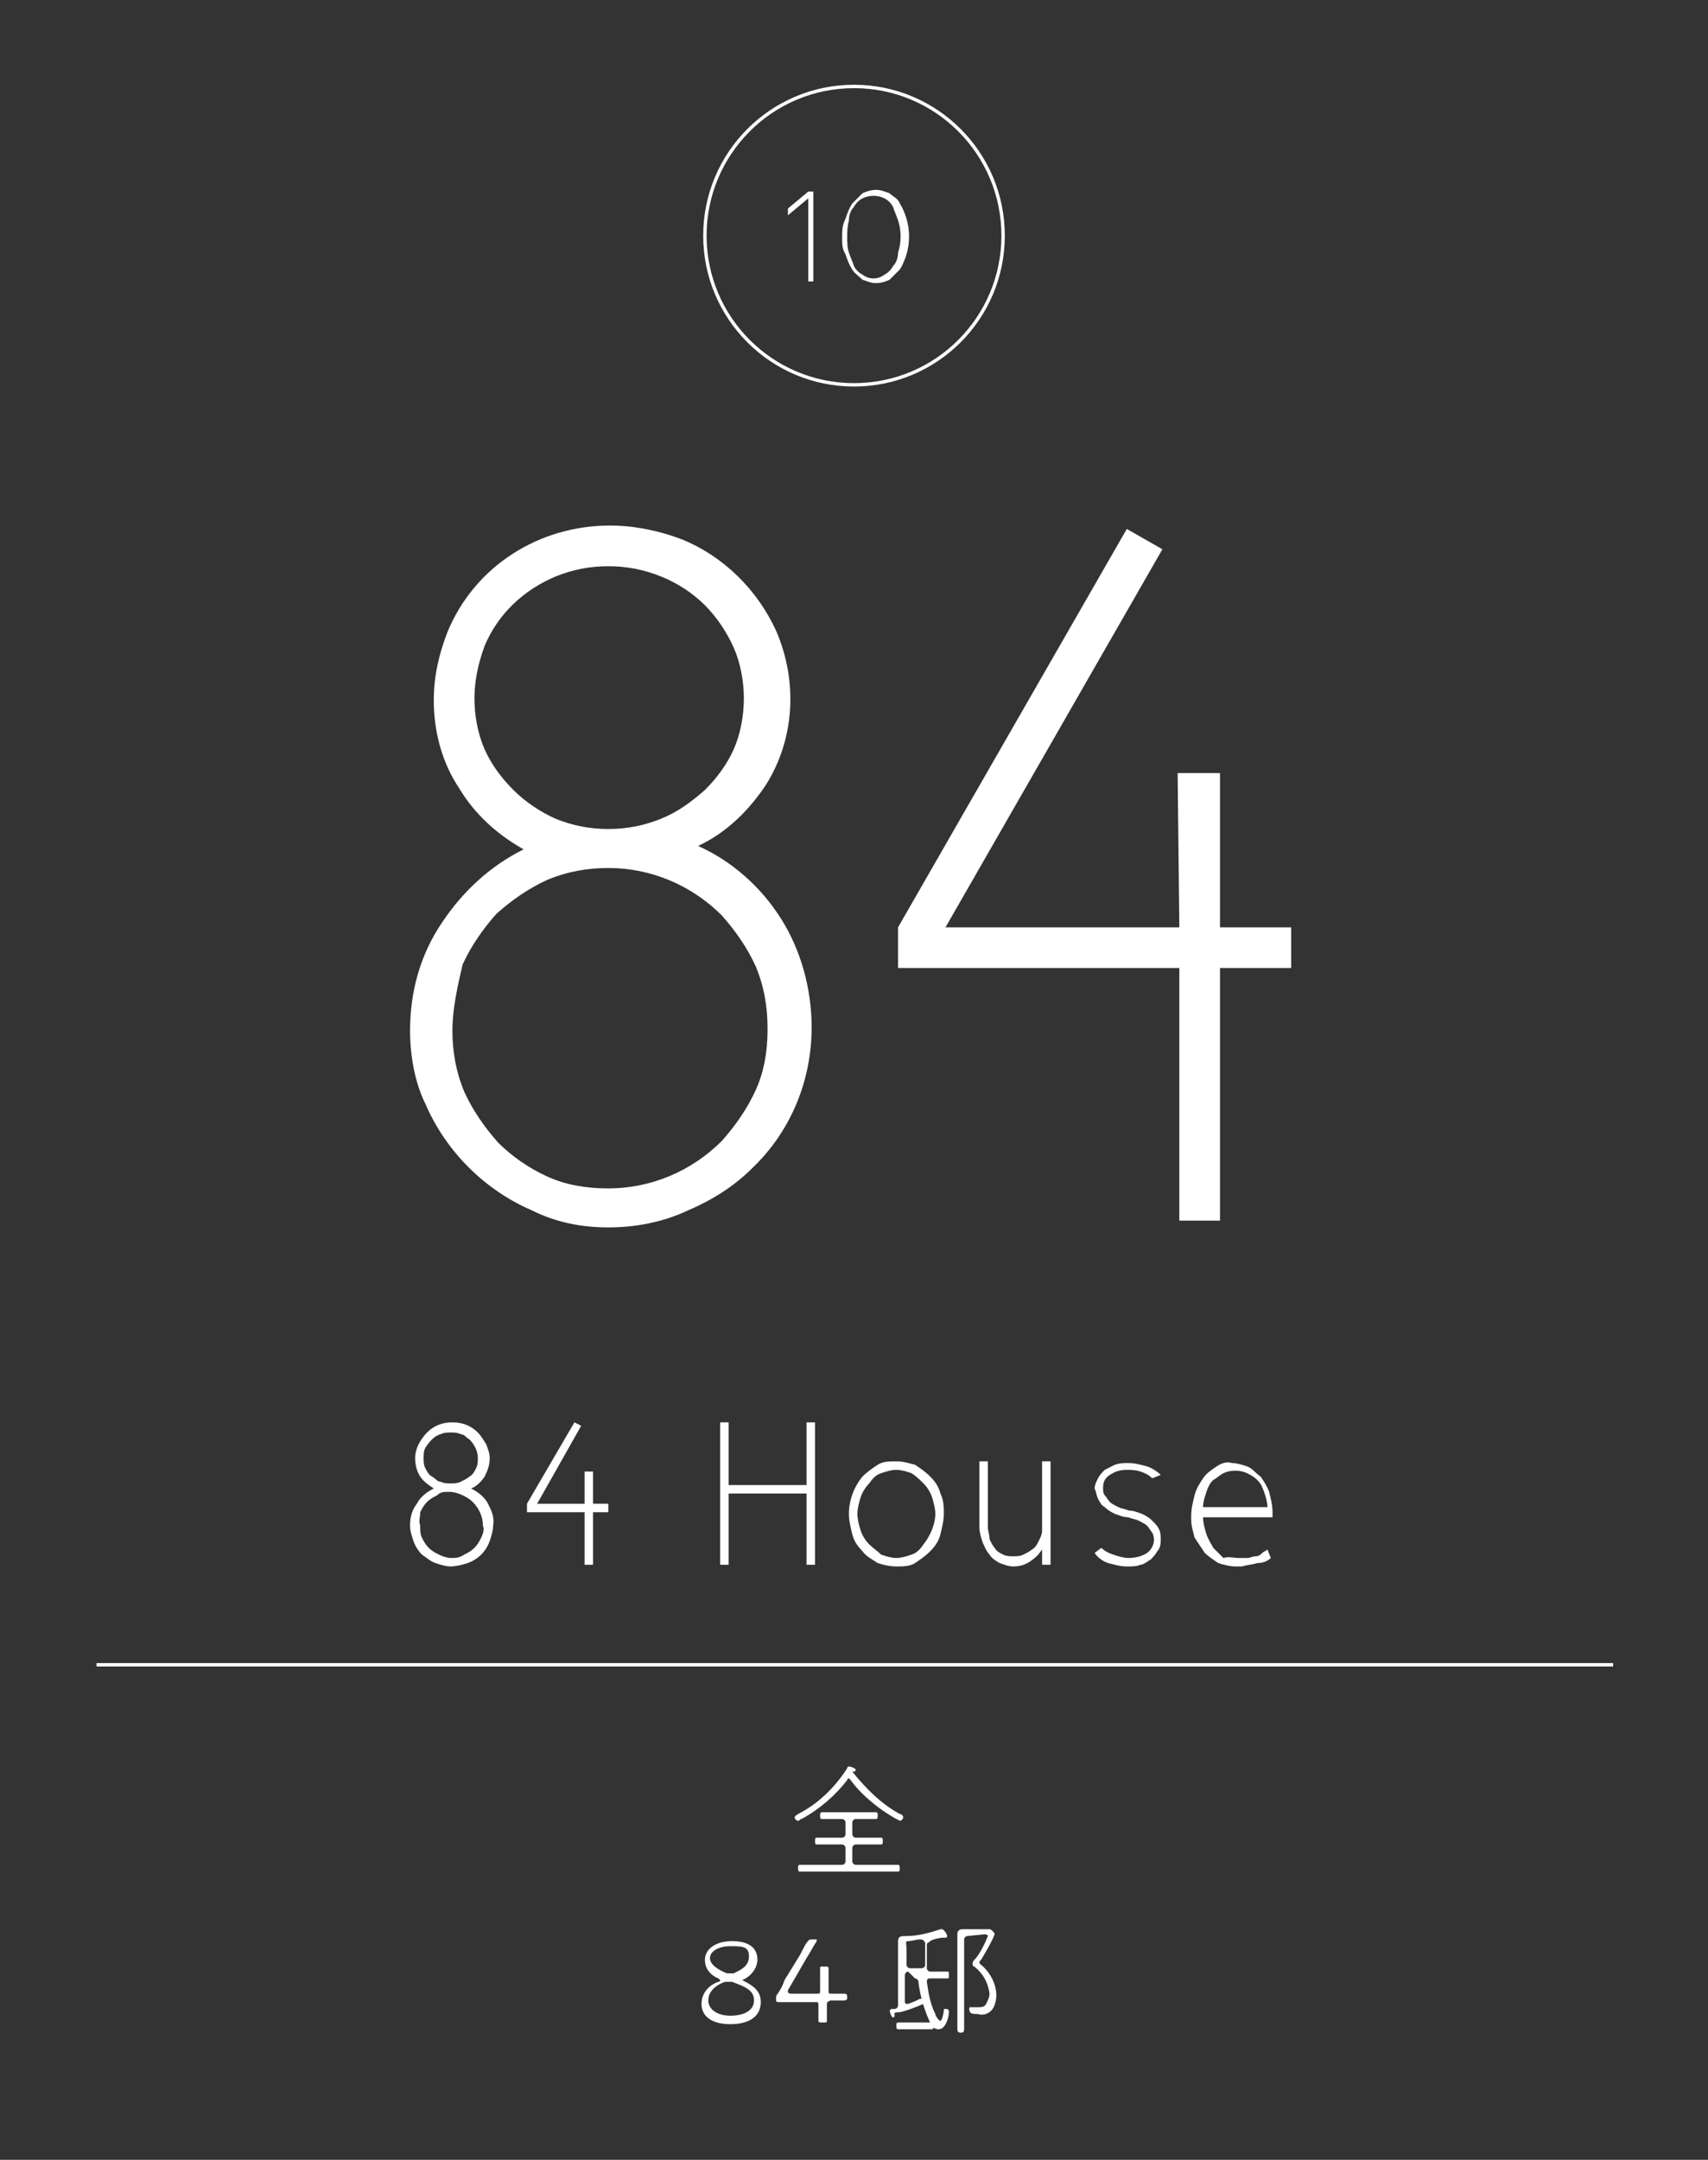 <?xml version="1.0" encoding="utf-8"?>
<!-- Generator: Adobe Illustrator 26.0.2, SVG Export Plug-In . SVG Version: 6.00 Build 0)  -->
<svg version="1.1" id="レイヤー_1" xmlns="http://www.w3.org/2000/svg" xmlns:xlink="http://www.w3.org/1999/xlink" x="0px"
	 y="0px" viewBox="0 0 100.8 127.4" style="enable-background:new 0 0 100.8 127.4;" xml:space="preserve">
<rect x="0" y="0" width="100.8" height="127.4" fill="#333333" stroke="none"/>
<style type="text/css">
	.st0{fill:#FFFFFF;}
	.st1{fill:none;stroke:#FFFFFF;stroke-width:0.2;stroke-miterlimit:10;}
</style>
<g id="レイヤー_2_00000049917870888197523890000013634052520436548996_">
	<g id="レイアウト">
		<path class="st0" d="M24.2,60.8c0-2.3,0.6-4.5,1.9-6.4c1.2-1.8,2.8-3.3,4.8-4.3c-1.6-0.9-2.9-2.1-3.8-3.6c-1-1.5-1.5-3.3-1.5-5.2
			c0-1.4,0.3-2.7,0.8-4C28,33.4,31.8,31,36,31c1.4,0,2.9,0.3,4.2,0.8c2.5,1,4.5,3,5.6,5.4c1.3,3,1.1,6.4-0.6,9.1
			c-1,1.5-2.3,2.8-4,3.6c2,0.9,3.7,2.4,4.9,4.3c1.2,1.9,1.8,4.2,1.8,6.4c0,3.1-1.2,6.1-3.5,8.3c-1.1,1.1-2.4,1.9-3.8,2.5
			c-1.5,0.7-3.1,1-4.7,1c-1.6,0-3.1-0.3-4.5-1c-2.8-1.2-5.1-3.5-6.3-6.3C24.5,63.9,24.2,62.3,24.2,60.8z M26.7,60.8
			c0,1.2,0.2,2.4,0.7,3.6c0.5,1.1,1.2,2.1,2,3c0.8,0.8,1.8,1.5,2.9,2c1.1,0.5,2.3,0.7,3.6,0.7c2.5,0,4.9-1,6.7-2.8
			c0.8-0.9,1.5-1.9,2-3c0.5-1.1,0.7-2.3,0.7-3.6c0-1.3-0.2-2.5-0.7-3.7c-0.5-1.1-1.2-2.1-2-3c-1.8-1.8-4.2-2.8-6.7-2.8
			c-1.2,0-2.4,0.2-3.6,0.7c-1.1,0.5-2.1,1.2-3,2c-0.8,0.9-1.5,1.9-2,3C27,58.2,26.7,59.5,26.7,60.8z M28,41.2c0,1,0.2,2.1,0.6,3
			c0.4,0.9,1,1.7,1.7,2.4c0.7,0.7,1.6,1.3,2.5,1.7c1,0.4,2,0.6,3.1,0.6c1.1,0,2.1-0.2,3.1-0.6c1-0.4,1.8-1,2.6-1.7
			c0.7-0.7,1.3-1.5,1.7-2.4c0.4-0.9,0.6-2,0.6-3c0-1-0.2-2.1-0.6-3c-0.4-0.9-1-1.8-1.7-2.5c-0.7-0.7-1.6-1.3-2.6-1.7
			c-1-0.4-2-0.6-3.1-0.6c-1.1,0-2.1,0.2-3.1,0.6c-1.9,0.8-3.4,2.2-4.2,4.1C28.2,39.2,28,40.2,28,41.2z"/>
		<path class="st0" d="M53,54.7L53,54.7L53,54.7l13.5-23.5l2.1,1.2L55.8,54.7h13.8l-0.1-9.1H72v9.1h4.2v2.4H72V72h-2.4V57.1H53V54.7
			z"/>
		<path class="st0" d="M24.2,90c0-0.5,0.1-0.9,0.4-1.3c0.2-0.4,0.6-0.7,1-0.9c-0.3-0.2-0.6-0.4-0.8-0.7c-0.2-0.3-0.3-0.7-0.3-1.1
			c0-0.3,0.1-0.6,0.2-0.8c0.1-0.2,0.3-0.5,0.5-0.7c0.4-0.4,0.9-0.6,1.5-0.6c0.6,0,1.1,0.2,1.5,0.6c0.2,0.2,0.3,0.4,0.5,0.7
			c0.1,0.3,0.2,0.5,0.2,0.8c0,0.4-0.1,0.7-0.3,1.1c-0.2,0.3-0.5,0.6-0.8,0.7c0.4,0.2,0.8,0.5,1,0.9c0.2,0.4,0.4,0.8,0.3,1.3
			c0,0.3-0.1,0.6-0.2,0.9c-0.1,0.3-0.3,0.6-0.5,0.8c-0.2,0.2-0.5,0.4-0.8,0.5c-0.3,0.1-0.7,0.2-1,0.2c-0.3,0-0.6-0.1-0.9-0.2
			c-0.3-0.1-0.5-0.3-0.8-0.5c-0.2-0.2-0.4-0.5-0.5-0.8C24.3,90.6,24.2,90.3,24.2,90z M24.8,90c0,0.3,0,0.5,0.1,0.7
			c0.1,0.2,0.2,0.4,0.4,0.6c0.2,0.2,0.4,0.3,0.6,0.4c0.2,0.1,0.5,0.2,0.7,0.2c0.3,0,0.5,0,0.8-0.2c0.2-0.1,0.4-0.2,0.6-0.4
			c0.2-0.2,0.3-0.4,0.4-0.6c0.1-0.2,0.2-0.5,0.1-0.7c0-0.5-0.2-1-0.6-1.4c-0.2-0.2-0.4-0.3-0.6-0.4c-0.2-0.1-0.5-0.2-0.8-0.2
			c-0.3,0-0.5,0-0.7,0.2c-0.2,0.1-0.4,0.2-0.6,0.4c-0.2,0.2-0.3,0.4-0.4,0.6C24.8,89.5,24.7,89.7,24.8,90z M25,86
			c0,0.2,0,0.4,0.1,0.6c0.1,0.2,0.2,0.4,0.4,0.5c0.2,0.1,0.3,0.3,0.5,0.3c0.2,0.1,0.4,0.1,0.6,0.1c0.2,0,0.4,0,0.6-0.1
			c0.2-0.1,0.4-0.2,0.5-0.3c0.2-0.1,0.3-0.3,0.4-0.5c0.1-0.2,0.1-0.4,0.1-0.6c0-0.4-0.2-0.8-0.5-1.1c-0.2-0.1-0.3-0.3-0.5-0.3
			c-0.2-0.1-0.4-0.1-0.6-0.1c-0.2,0-0.4,0-0.6,0.1c-0.4,0.1-0.7,0.5-0.9,0.8C25,85.6,25,85.8,25,86z"/>
		<path class="st0" d="M31.1,88.7L31.1,88.7l2.8-4.8l0.4,0.2l-2.6,4.6h2.8v-1.9H35v1.9h0.9v0.5H35v3.1h-0.5v-3.1h-3.4V88.7z"/>
		<path class="st0" d="M43,88.1v4.2h-0.5v-8.4H43v3.7h4.6v-3.7h0.5v8.4h-0.5v-4.2L43,88.1z"/>
		<path class="st0" d="M50.1,89.3c0-0.8,0.3-1.6,0.8-2.2c0.3-0.3,0.6-0.5,0.9-0.7c0.3-0.2,0.7-0.2,1.1-0.2c0.4,0,0.7,0.1,1.1,0.2
			c0.3,0.2,0.6,0.4,0.9,0.7c0.3,0.3,0.5,0.6,0.6,1c0.2,0.4,0.2,0.8,0.2,1.2c0,0.4-0.1,0.8-0.2,1.2c-0.1,0.4-0.3,0.7-0.6,1
			c-0.3,0.3-0.6,0.5-0.9,0.7c-0.3,0.2-0.7,0.2-1.1,0.2c-0.4,0-0.8-0.1-1.1-0.2c-0.3-0.2-0.7-0.4-0.9-0.7c-0.3-0.3-0.5-0.6-0.6-1
			C50.2,90.1,50.1,89.7,50.1,89.3z M50.6,89.3c0,0.3,0.1,0.7,0.2,1c0.1,0.3,0.3,0.6,0.5,0.8c0.2,0.2,0.5,0.4,0.7,0.6
			c0.3,0.1,0.6,0.2,0.9,0.2c0.3,0,0.6-0.1,0.9-0.2c0.3-0.1,0.5-0.3,0.7-0.6c0.4-0.5,0.7-1.2,0.7-1.8c0-0.3-0.1-0.7-0.2-1
			c-0.1-0.3-0.3-0.6-0.5-0.8c-0.2-0.2-0.4-0.4-0.7-0.6c-0.3-0.1-0.6-0.2-0.9-0.2c-0.3,0-0.6,0.1-0.9,0.2c-0.3,0.1-0.5,0.3-0.7,0.6
			c-0.2,0.2-0.4,0.5-0.5,0.8C50.7,88.6,50.6,89,50.6,89.3z"/>
		<path class="st0" d="M61.5,91.4c-0.2,0.3-0.4,0.5-0.7,0.7c-0.3,0.2-0.6,0.3-1,0.3c-0.3,0-0.5-0.1-0.8-0.2
			c-0.2-0.1-0.5-0.3-0.6-0.5c-0.2-0.2-0.3-0.5-0.4-0.7c-0.1-0.3-0.2-0.6-0.2-0.9v-3.9h0.5v3.9c0,0.2,0.1,0.4,0.1,0.7
			c0.1,0.2,0.2,0.4,0.3,0.5c0.1,0.2,0.3,0.3,0.5,0.4c0.2,0.1,0.4,0.1,0.6,0.1c0.2,0,0.4,0,0.6-0.1c0.2-0.1,0.4-0.2,0.5-0.3
			c0.2-0.1,0.3-0.3,0.4-0.5c0.1-0.2,0.2-0.4,0.2-0.6v-4.1H62v6.1h-0.5L61.5,91.4z"/>
		<path class="st0" d="M68,87.2c-0.2-0.2-0.4-0.3-0.7-0.4c-0.3-0.1-0.6-0.1-0.8-0.1c-0.4,0-0.7,0.1-1,0.3c-0.3,0.2-0.4,0.4-0.4,0.8
			c0,0.1,0,0.3,0.1,0.4c0.1,0.1,0.2,0.3,0.3,0.4c0.1,0.1,0.3,0.2,0.5,0.3c0.2,0.1,0.4,0.1,0.6,0.2c0.3,0,0.5,0.1,0.8,0.2
			c0.2,0.1,0.4,0.2,0.6,0.4c0.2,0.2,0.3,0.3,0.4,0.5c0.1,0.2,0.1,0.4,0.1,0.6c0,0.2,0,0.5-0.2,0.7c-0.1,0.2-0.3,0.4-0.4,0.5
			c-0.2,0.1-0.4,0.3-0.6,0.3c-0.2,0.1-0.5,0.1-0.8,0.1c-0.4,0-0.7-0.1-1.1-0.2c-0.3-0.1-0.6-0.3-0.8-0.6l0.4-0.3
			c0.2,0.2,0.4,0.3,0.7,0.4c0.3,0.1,0.6,0.2,0.9,0.2c0.4,0,0.8-0.1,1.1-0.3c0.4-0.3,0.5-0.8,0.3-1.2c-0.1-0.1-0.2-0.3-0.3-0.4
			c-0.1-0.1-0.3-0.2-0.5-0.3c-0.2-0.1-0.4-0.1-0.6-0.2c-0.3,0-0.5-0.1-0.8-0.2c-0.2-0.1-0.4-0.2-0.6-0.4c-0.2-0.1-0.3-0.3-0.4-0.5
			c-0.1-0.2-0.1-0.4-0.2-0.6c0-0.2,0.1-0.4,0.2-0.6c0.1-0.2,0.3-0.4,0.4-0.5c0.2-0.1,0.4-0.2,0.6-0.3c0.3-0.1,0.5-0.1,0.8-0.1
			c0.4,0,0.7,0.1,1.1,0.2c0.3,0.1,0.6,0.3,0.8,0.5L68,87.2z"/>
		<path class="st0" d="M73.1,91.9c0.2,0,0.3,0,0.5,0c0.2,0,0.3-0.1,0.5-0.1c0.2,0,0.3-0.1,0.4-0.2c0.1-0.1,0.2-0.1,0.3-0.2l0.2,0.5
			c-0.2,0.2-0.5,0.3-0.8,0.3c-0.3,0.1-0.6,0.1-0.9,0.2l0,0h-0.2h-0.2c-0.3,0-0.7-0.1-1-0.2c-0.3-0.2-0.6-0.4-0.8-0.6
			c-0.2-0.3-0.4-0.6-0.6-0.9c-0.1-0.4-0.2-0.7-0.2-1.1v-0.2c0-0.4,0.1-0.8,0.2-1.2c0.1-0.4,0.3-0.7,0.5-1c0.2-0.3,0.5-0.5,0.8-0.7
			c0.3-0.2,0.6-0.3,0.9-0.2c0.3,0,0.6,0.1,0.9,0.2c0.3,0.1,0.5,0.4,0.8,0.6c0.2,0.3,0.4,0.6,0.5,0.9c0.1,0.4,0.2,0.8,0.2,1.2v0.3H71
			c0,0.3,0.1,0.7,0.2,1c0.1,0.3,0.3,0.6,0.4,0.8c0.2,0.2,0.4,0.4,0.6,0.6C72.5,91.8,72.8,91.9,73.1,91.9z M74.8,88.9
			c0-0.3-0.1-0.6-0.2-0.9c-0.1-0.3-0.2-0.5-0.4-0.7c-0.2-0.2-0.4-0.3-0.6-0.4c-0.4-0.2-1-0.2-1.4,0c-0.2,0.1-0.4,0.3-0.6,0.4
			c-0.2,0.2-0.3,0.4-0.4,0.7c-0.1,0.3-0.2,0.6-0.2,0.9H74.8z"/>
		<path class="st0" d="M47.3,107.3c-0.1,0-0.1,0.1-0.2,0.1c-0.1,0-0.2-0.1-0.2-0.2c0-0.1,0.1-0.1,0.2-0.2c1.2-0.6,2.2-1.6,2.9-2.7
			c0,0,0-0.1,0.1-0.1s0.4,0.1,0.4,0.2s-0.1,0.1-0.1,0.1s-0.1,0-0.1,0l0,0c0.8,1,1.7,1.9,2.8,2.5c0.1,0,0.2,0.1,0.2,0.2
			s-0.1,0.2-0.2,0.2c-0.4-0.2-0.7-0.4-1-0.6c-0.7-0.5-1.4-1.1-1.9-1.8c0,0-0.1-0.1-0.1-0.1c0,0-0.1,0-0.1,0.1
			C49.3,105.9,48.4,106.7,47.3,107.3z M50.3,108.2c0,0.1,0.1,0.2,0.2,0.2H52c0.1,0,0.1,0.1,0.1,0.2s0,0.2-0.1,0.2h-1.5
			c-0.1,0-0.2,0.1-0.2,0.2v0.8c0,0.1,0.1,0.2,0.2,0.2H53c0.1,0,0.1,0.1,0.1,0.2s0,0.2-0.1,0.2h-5.8c-0.1,0-0.1-0.1-0.1-0.2
			s0-0.2,0.1-0.2h2.5c0.1,0,0.2-0.1,0.2-0.2V109c0-0.1-0.1-0.2-0.2-0.2h-1.5c-0.1,0-0.1-0.1-0.1-0.2s0-0.2,0.1-0.2h1.5
			c0.1,0,0.2-0.1,0.2-0.2v-0.7c0-0.1-0.1-0.2-0.2-0.2h-1.2c-0.1,0-0.1-0.1-0.1-0.2s0-0.2,0.1-0.2h3.2c0.1,0,0.1,0.1,0.1,0.2
			s0,0.2-0.1,0.2h-1.2c-0.1,0-0.2,0.1-0.2,0.2L50.3,108.2z"/>
		<path class="st0" d="M43.7,116.7c0,0,0,0,0.1,0.1c0.6,0.3,1.1,0.6,1.1,1.3s-0.5,1.3-1.8,1.3c-1,0-1.7-0.4-1.7-1.2
			c0-0.6,0.4-1.1,1-1.3c0.1,0,0.1-0.1,0.1-0.1s0,0-0.1-0.1c-0.5-0.2-0.8-0.6-0.8-1.1c0-0.6,0.6-1.1,1.6-1.1s1.5,0.4,1.5,1.1
			c0,0.5-0.4,1-0.9,1.2C43.7,116.7,43.7,116.7,43.7,116.7z M43,116.9c-0.1,0-0.1,0-0.2,0c-0.6,0.2-1,0.6-1,1.1s0.5,0.9,1.3,0.9
			s1.4-0.3,1.4-0.9s-0.5-0.8-1.3-1.1C43.1,116.9,43.1,116.9,43,116.9L43,116.9z M43.1,114.8c-0.7,0-1.2,0.3-1.2,0.7s0.5,0.7,1,0.9
			c0.1,0,0.1,0,0.2,0c0.1,0,0.1,0,0.2,0c0.4-0.2,0.9-0.4,0.9-1S43.8,114.8,43.1,114.8z"/>
		<path class="st0" d="M48.8,118.3c0,0.3,0,0.8,0,0.9s0,0.1-0.2,0.1h-0.1c-0.1,0-0.2,0-0.2-0.1s0-0.5,0-0.9c0-0.2,0-0.2-0.2-0.2
			h-2.1c-0.1,0-0.2,0-0.2-0.1v-0.1c0-0.1,0-0.2,0.1-0.3c0.2-0.3,0.3-0.5,0.4-0.8l0.8-1.3c0.2-0.3,0.3-0.6,0.5-0.9
			c0.1-0.1,0.1-0.2,0.3-0.2h0.2c0.1,0,0.1,0,0.1,0c0,0,0,0.1,0,0.1c-0.2,0.3-0.4,0.7-0.6,1l-1.1,1.9c0,0,0,0.1,0,0.1
			c0,0,0,0.1,0.2,0.1h1.5c0.2,0,0.2,0,0.2-0.2c0-0.6,0-1.2,0-1.3s0-0.1,0.2-0.1h0.1c0.1,0,0.2,0,0.2,0.1s0,0.7,0,1.3
			c0,0.2,0,0.2,0.2,0.2h0.7c0.1,0,0.2,0,0.2,0.2l0,0c0,0.1,0,0.2-0.2,0.2H49C48.8,118.1,48.8,118.1,48.8,118.3z"/>
		<path class="st0" d="M53.6,116.3c-0.1,0-0.2,0.1-0.2,0.2v1.5c0,0.1,0,0.2,0.1,0.2h0.1c0.3-0.1,0.5-0.2,0.7-0.3h0.1
			c0.1,0,0.2,0.1,0.2,0.2c0,0.1,0,0.1-0.1,0.1c-0.2,0.1-1.2,0.5-1.5,0.5s-0.2,0.1-0.2,0.2c0,0,0,0.1-0.1,0.1c-0.1,0-0.2-0.4-0.2-0.4
			s0.1-0.1,0.1-0.1h0.2c0.1,0,0.2-0.1,0.2-0.2v-3.8c0-0.3,0.2-0.3,0.5-0.3c0.7,0,1.4-0.2,2-0.4c0,0,0.1,0,0.1,0
			c0.1,0,0.3,0.3,0.3,0.4c0,0,0,0.1-0.1,0.1c0,0,0,0,0,0h-0.1h-0.1c-0.1,0-0.6,0.1-0.7,0.2s-0.2,0.1-0.2,0.2c0,0.5,0,0.9,0,1.4
			c0,0.1,0.1,0.2,0.2,0.2h1c0.1,0,0.1,0,0.1,0.2s0,0.2-0.1,0.2h-1c-0.1,0-0.2,0-0.2,0.2l0,0c0.1,0.7,0.2,1.3,0.5,1.9
			c0,0.1,0.2,0.4,0.3,0.4s0.2-0.5,0.2-0.6s0-0.1,0.1-0.1s0.2,0,0.2,0.2c0,0.3-0.2,1-0.6,1s-0.5-0.4-0.6-0.6
			c-0.3-0.7-0.5-1.4-0.6-2.2c0-0.1-0.1-0.2-0.2-0.2L53.6,116.3z M53.5,119.7H53c-0.1,0-0.1-0.1-0.1-0.2s0-0.2,0.1-0.2h2
			c0.1,0,0.1,0.1,0.1,0.2s0,0.2-0.1,0.2h-0.5H53.5z M54.3,114.4L54.3,114.4c-0.2,0-0.5,0.1-0.7,0.1s-0.1,0.1-0.1,0.6v0.8
			c0,0.1,0.1,0.2,0.2,0.2h0.7c0.1,0,0.2-0.1,0.2-0.2c0-0.4,0-0.8,0-1.3C54.5,114.4,54.4,114.4,54.3,114.4
			C54.3,114.3,54.3,114.3,54.3,114.4z M57.1,114.2c-0.1,0-0.2,0.1-0.2,0.2v4.2c0,0.3,0,0.6,0,1c0,0.2,0,0.3-0.2,0.3
			s-0.2-0.1-0.2-0.3c0-0.3,0-0.7,0-1v-4c0-0.2,0-0.3,0-0.5s0.1-0.3,0.3-0.3h1.6c0.1,0,0.3,0.2,0.3,0.3c-0.2,0.5-0.5,1-0.8,1.5
			c-0.1,0.1-0.1,0.1-0.1,0.2c0,0,0.1,0.1,0.1,0.1c0.5,0.4,0.9,1.1,0.9,1.8c0,0.3-0.1,0.7-0.3,0.9c-0.2,0.2-0.5,0.3-0.8,0.2
			c-0.3,0-0.5,0-0.5-0.3c0-0.1,0-0.1,0.1-0.1c0,0,0,0,0,0c0.1,0,0.2,0,0.4,0c0.2,0,0.4,0,0.5-0.2c0.1-0.2,0.2-0.4,0.2-0.6
			c-0.1-0.7-0.4-1.2-0.9-1.6c-0.1,0-0.1-0.1-0.1-0.2c0-0.1,0.1-0.2,0.2-0.3c0.3-0.4,0.5-0.8,0.7-1.3c0-0.1-0.2-0.1-0.2-0.1
			L57.1,114.2z"/>
		<path class="st0" d="M46.5,12.3l1.2-1h0.3v5.3h-0.3v-4.9l-1.2,1L46.5,12.3z"/>
		<path class="st0" d="M49.7,14c0-0.4,0-0.7,0.2-1.1c0.1-0.3,0.2-0.6,0.4-0.9c0.2-0.2,0.4-0.4,0.6-0.6c0.2-0.1,0.5-0.2,0.8-0.2
			c0.3,0,0.5,0.1,0.8,0.2c0.2,0.2,0.5,0.3,0.6,0.6c0.2,0.3,0.3,0.6,0.4,0.9c0.2,0.7,0.2,1.4,0,2.1c-0.1,0.3-0.2,0.6-0.4,0.9
			c-0.2,0.2-0.4,0.4-0.6,0.6c-0.2,0.1-0.5,0.2-0.8,0.2c-0.3,0-0.5-0.1-0.8-0.2c-0.2-0.2-0.5-0.4-0.6-0.6c-0.2-0.3-0.3-0.6-0.4-0.9
			C49.7,14.7,49.7,14.4,49.7,14z M50,14c0,0.3,0,0.6,0.1,0.9c0.1,0.3,0.2,0.5,0.3,0.8c0.1,0.2,0.3,0.4,0.5,0.5
			c0.4,0.3,0.9,0.3,1.3,0c0.2-0.1,0.4-0.3,0.5-0.5c0.2-0.2,0.3-0.5,0.3-0.8c0.2-0.6,0.2-1.3,0-1.9c-0.1-0.3-0.2-0.5-0.3-0.8
			c-0.1-0.2-0.3-0.4-0.5-0.5c-0.4-0.2-0.9-0.2-1.3,0c-0.2,0.1-0.4,0.3-0.5,0.5c-0.2,0.2-0.3,0.5-0.3,0.8C50,13.4,50,13.7,50,14z"/>
		<circle class="st1" cx="50.4" cy="13.9" r="8.8"/>
		<line class="st1" x1="5.7" y1="98.2" x2="95.2" y2="98.2"/>
	</g>
</g>
</svg>
